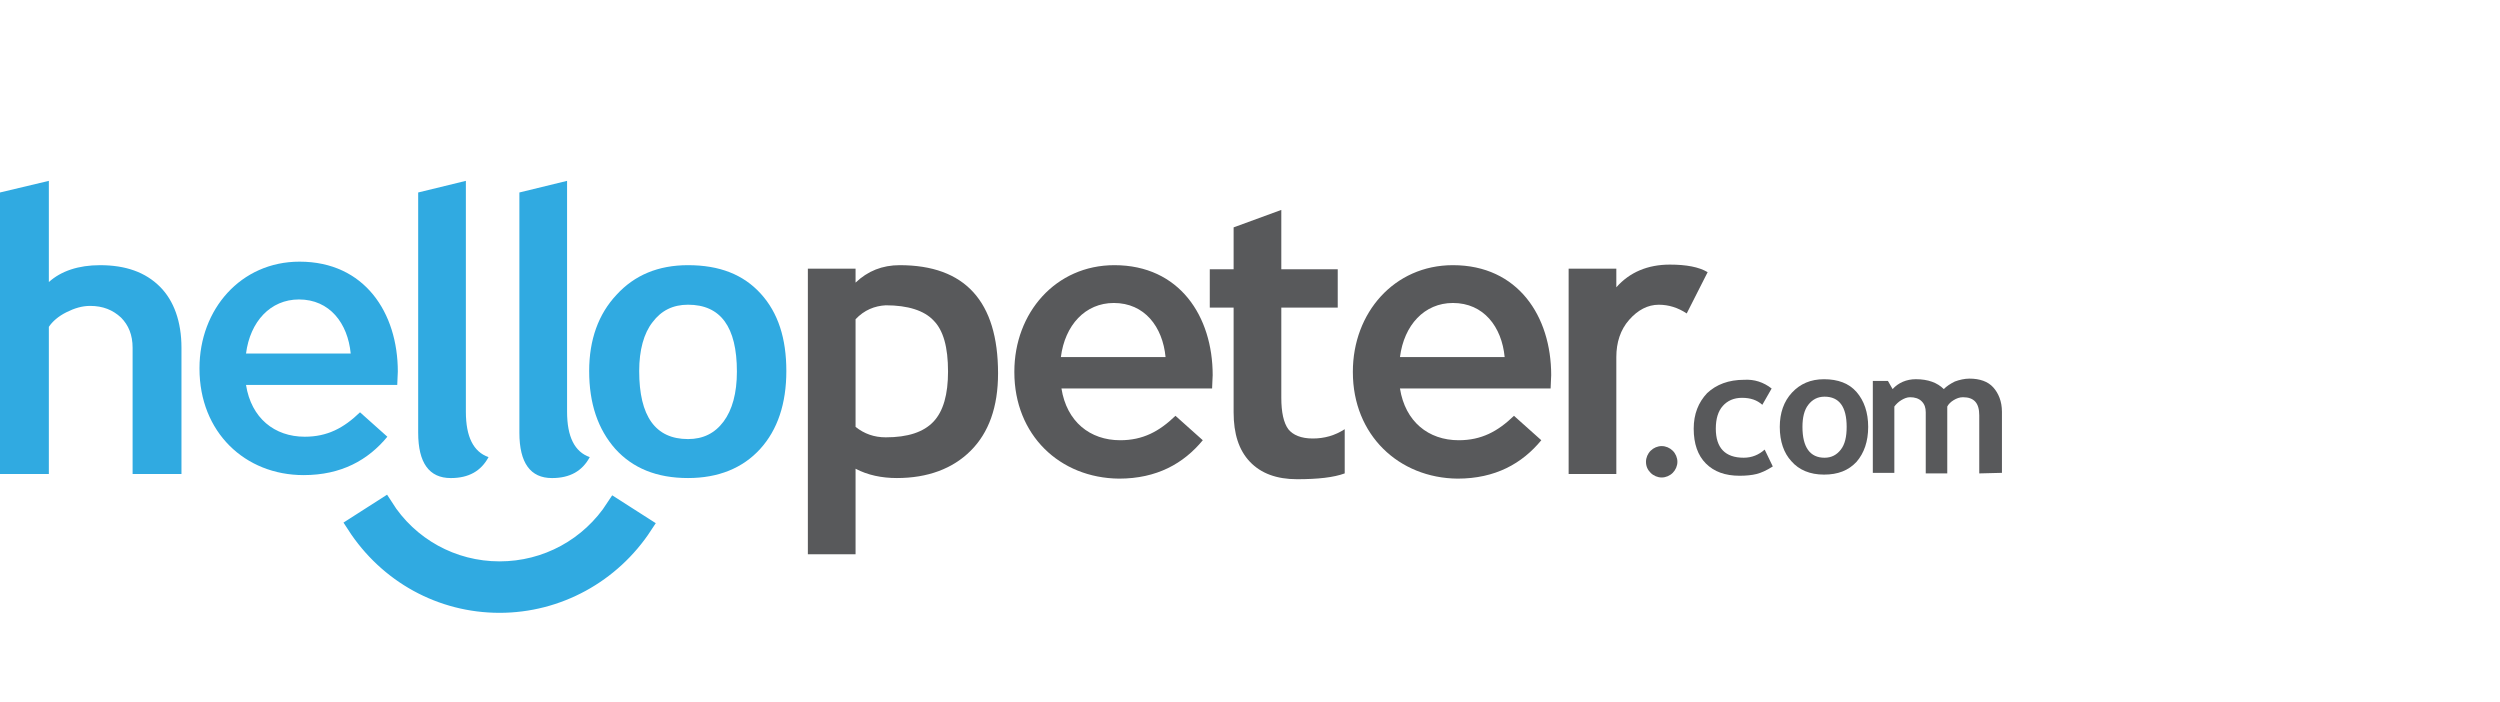 <svg width="235" height="66" viewBox="0 0 235 66" fill="none" xmlns="http://www.w3.org/2000/svg">
<path d="M12.465 44.555V32.691C12.465 31.488 12.083 30.559 11.372 29.848C10.606 29.137 9.677 28.755 8.474 28.755C7.709 28.755 6.998 28.973 6.233 29.356C5.467 29.739 4.921 30.231 4.592 30.723V44.555H0V18.093L4.592 17V26.513C5.741 25.474 7.381 24.927 9.404 24.927C11.809 24.927 13.668 25.584 15.035 26.95C16.347 28.262 17.058 30.231 17.058 32.691V44.555H12.465Z" fill="#30AAE1"/>
<path d="M39.309 18.093L43.792 17V38.705C43.792 41.056 44.502 42.477 45.924 42.969C45.213 44.282 44.065 44.938 42.37 44.938C40.347 44.938 39.309 43.516 39.309 40.673V18.093Z" fill="#30AAE1"/>
<path d="M48.822 18.093L53.305 17V38.705C53.305 41.056 54.016 42.477 55.438 42.969C54.727 44.282 53.579 44.938 51.884 44.938C49.861 44.938 48.822 43.516 48.822 40.673V18.093Z" fill="#30AAE1"/>
<path d="M55.382 34.876C55.382 31.924 56.257 29.518 57.951 27.714C59.646 25.855 61.888 24.926 64.676 24.926C67.629 24.926 69.87 25.8 71.51 27.605C73.15 29.409 73.916 31.814 73.916 34.876C73.916 37.938 73.096 40.398 71.456 42.202C69.815 44.007 67.519 44.936 64.676 44.936C61.724 44.936 59.482 44.007 57.842 42.202C56.202 40.343 55.382 37.938 55.382 34.876ZM60.084 34.876C60.084 39.141 61.614 41.273 64.676 41.273C66.098 41.273 67.191 40.726 68.011 39.633C68.831 38.539 69.269 36.954 69.269 34.931C69.269 30.721 67.738 28.643 64.676 28.643C63.255 28.643 62.161 29.19 61.341 30.284C60.521 31.323 60.084 32.908 60.084 34.876Z" fill="#30AAE1"/>
<path d="M80.423 44.061V52.098H75.939V25.254H80.423V26.566C81.571 25.473 82.938 24.926 84.578 24.926C90.701 24.926 93.817 28.316 93.817 35.095C93.817 38.266 92.943 40.671 91.248 42.366C89.553 44.061 87.202 44.936 84.304 44.936C82.883 44.936 81.571 44.663 80.423 44.061ZM80.423 30.01V40.125C81.243 40.781 82.172 41.109 83.266 41.109C85.343 41.109 86.819 40.617 87.749 39.633C88.678 38.649 89.115 37.063 89.115 34.931C89.115 32.635 88.678 31.049 87.749 30.12C86.874 29.19 85.343 28.698 83.266 28.698C82.227 28.753 81.243 29.136 80.423 30.01Z" fill="#58595B"/>
<path d="M115.96 28.917H113.719V25.309H115.96V21.373L120.443 19.732V25.309H125.747V28.917H120.443V37.392C120.443 38.758 120.662 39.742 121.1 40.344C121.537 40.891 122.302 41.219 123.396 41.219C124.489 41.219 125.473 40.945 126.403 40.344V44.499C125.364 44.882 123.888 45.046 121.92 45.046C120.006 45.046 118.53 44.499 117.491 43.406C116.452 42.312 115.96 40.781 115.96 38.758V28.917Z" fill="#58595B"/>
<path d="M158.551 29.465C157.731 28.919 156.856 28.645 155.926 28.645C154.888 28.645 153.958 29.137 153.138 30.067C152.318 30.996 151.935 32.199 151.935 33.566V44.555H147.452V25.256H151.935V27.005C153.193 25.584 154.888 24.873 156.965 24.873C158.496 24.873 159.699 25.092 160.519 25.584L158.551 29.465Z" fill="#58595B"/>
<path d="M46.963 56.8C41.441 56.8 36.411 54.012 33.404 49.365L36.138 47.615C38.489 51.333 42.535 53.575 46.963 53.575C51.337 53.575 55.383 51.388 57.788 47.67L60.522 49.419C57.515 54.012 52.43 56.8 46.963 56.8Z" fill="#30AAE1"/>
<path d="M46.963 56.8C41.441 56.8 36.411 54.012 33.404 49.365L36.138 47.615C38.489 51.333 42.535 53.575 46.963 53.575C51.337 53.575 55.383 51.388 57.788 47.67L60.522 49.419C57.515 54.012 52.43 56.8 46.963 56.8Z" stroke="#30AAE1" stroke-width="1.612" stroke-miterlimit="10"/>
<path d="M18.752 34.655V34.601C18.752 29.079 22.634 24.596 28.156 24.596C34.279 24.596 37.395 29.407 37.395 34.929C37.395 35.312 37.341 35.749 37.341 36.186H23.126C23.618 39.303 25.805 41.052 28.648 41.052C30.78 41.052 32.311 40.232 33.842 38.756L36.411 41.052C34.607 43.239 32.092 44.66 28.538 44.66C23.016 44.66 18.752 40.615 18.752 34.655ZM32.967 33.234C32.693 30.391 30.999 28.149 28.101 28.149C25.422 28.149 23.509 30.227 23.126 33.234H32.967Z" fill="#30AAE1"/>
<path d="M95.349 34.986V34.931C95.349 29.409 99.23 24.926 104.752 24.926C110.876 24.926 113.992 29.737 113.992 35.259C113.992 35.642 113.937 36.079 113.937 36.516H99.777C100.269 39.633 102.456 41.382 105.299 41.382C107.431 41.382 108.962 40.562 110.493 39.086L113.062 41.382C111.258 43.569 108.743 44.991 105.19 44.991C99.613 44.936 95.349 40.89 95.349 34.986ZM109.563 33.564C109.29 30.721 107.595 28.48 104.698 28.48C102.019 28.48 100.105 30.557 99.722 33.564H109.563V33.564Z" fill="#58595B"/>
<path d="M127.169 34.986V34.931C127.169 29.409 131.051 24.926 136.573 24.926C142.696 24.926 145.812 29.737 145.812 35.259C145.812 35.642 145.758 36.079 145.758 36.516H131.597C132.089 39.633 134.276 41.382 137.119 41.382C139.252 41.382 140.782 40.562 142.313 39.086L144.883 41.382C143.079 43.569 140.564 44.991 137.01 44.991C131.488 44.936 127.169 40.89 127.169 34.986ZM141.438 33.564C141.165 30.721 139.47 28.48 136.573 28.48C133.894 28.48 131.98 30.557 131.597 33.564H141.438V33.564Z" fill="#58595B"/>
<path d="M154.723 43.408C154.723 43.025 154.887 42.642 155.16 42.369C155.433 42.096 155.816 41.932 156.199 41.932C156.582 41.932 156.964 42.096 157.238 42.369C157.511 42.642 157.675 43.025 157.675 43.408C157.675 43.791 157.511 44.173 157.238 44.447C156.964 44.72 156.582 44.884 156.199 44.884C155.816 44.884 155.433 44.72 155.16 44.447C154.887 44.173 154.723 43.845 154.723 43.408Z" fill="#58595B"/>
<path d="M166.534 36.52L165.659 38.051C165.167 37.614 164.566 37.395 163.746 37.395C162.98 37.395 162.379 37.668 161.942 38.16C161.504 38.653 161.286 39.363 161.286 40.293C161.286 42.097 162.16 43.026 163.91 43.026C164.675 43.026 165.331 42.753 165.878 42.261L166.643 43.846C166.042 44.229 165.55 44.448 165.113 44.557C164.675 44.666 164.129 44.721 163.527 44.721C162.16 44.721 161.122 44.338 160.356 43.573C159.591 42.808 159.208 41.714 159.208 40.293C159.208 38.926 159.645 37.832 160.465 36.958C161.34 36.138 162.488 35.7 163.964 35.7C164.894 35.645 165.769 35.919 166.534 36.52Z" fill="#58595B"/>
<path d="M167.299 40.13C167.299 38.818 167.682 37.724 168.447 36.904C169.212 36.084 170.196 35.647 171.454 35.647C172.766 35.647 173.805 36.029 174.516 36.849C175.226 37.669 175.609 38.763 175.609 40.13C175.609 41.496 175.226 42.59 174.516 43.41C173.75 44.23 172.766 44.613 171.454 44.613C170.142 44.613 169.103 44.175 168.392 43.355C167.682 42.59 167.299 41.496 167.299 40.13ZM169.431 40.13C169.431 42.043 170.142 43.027 171.509 43.027C172.165 43.027 172.657 42.754 173.039 42.262C173.422 41.77 173.586 41.059 173.586 40.13C173.586 38.216 172.875 37.287 171.509 37.287C170.853 37.287 170.36 37.56 169.978 38.052C169.595 38.544 169.431 39.255 169.431 40.13Z" fill="#58595B"/>
<path d="M186.05 44.501V39.034C186.05 37.886 185.558 37.339 184.519 37.339C184.191 37.339 183.918 37.449 183.644 37.613C183.371 37.777 183.152 37.995 183.043 38.214V44.501H181.02V38.761C181.02 38.324 180.911 37.995 180.637 37.722C180.364 37.449 179.981 37.339 179.544 37.339C179.271 37.339 178.997 37.449 178.724 37.613C178.451 37.777 178.232 37.995 178.068 38.214V44.447H176.045V35.809H177.466L177.904 36.574C178.451 35.973 179.216 35.645 180.091 35.645C181.239 35.645 182.114 35.973 182.715 36.574C182.988 36.301 183.316 36.082 183.754 35.863C184.191 35.699 184.683 35.59 185.121 35.59C186.105 35.59 186.87 35.863 187.362 36.41C187.854 36.957 188.182 37.722 188.182 38.706V44.447L186.05 44.501Z" fill="#58595B"/>
</svg>
